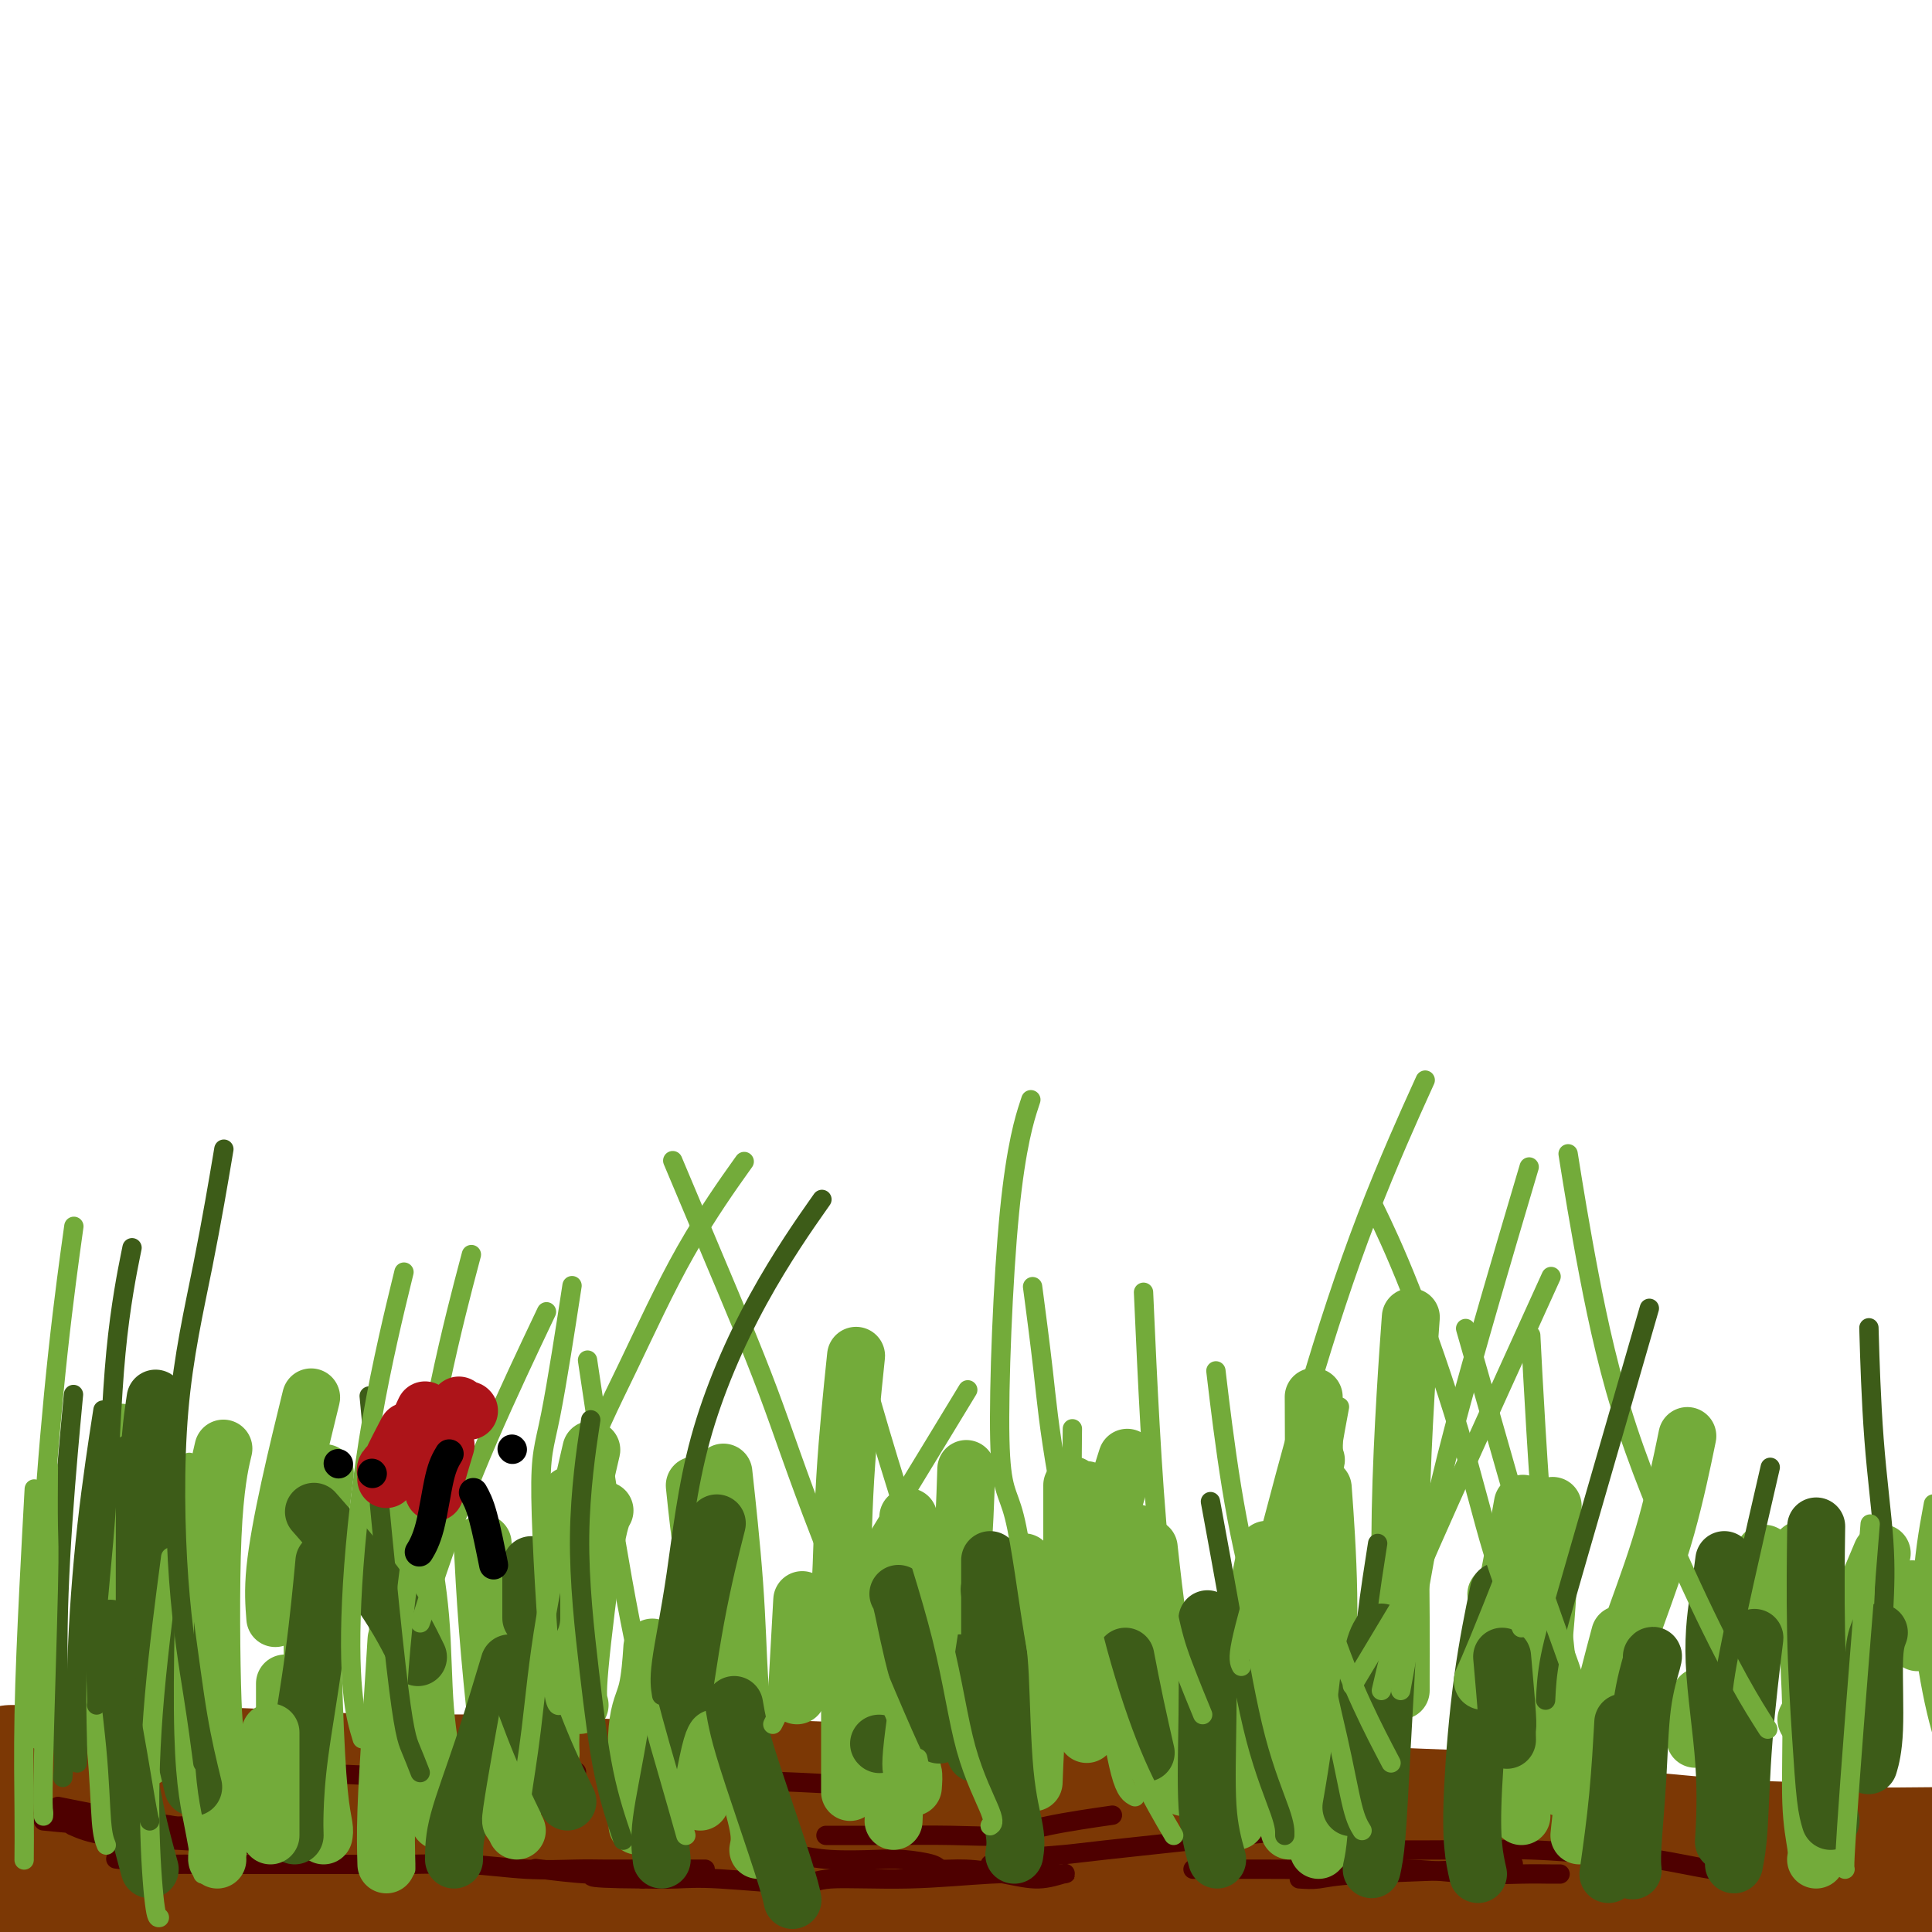<svg viewBox='0 0 400 400' version='1.1' xmlns='http://www.w3.org/2000/svg' xmlns:xlink='http://www.w3.org/1999/xlink'><g fill='none' stroke='#7C3805' stroke-width='4' stroke-linecap='round' stroke-linejoin='round'><path d='M5,358c2.937,2.032 5.874,4.064 10,6c4.126,1.936 9.440,3.775 15,6c5.560,2.225 11.367,4.834 16,6c4.633,1.166 8.094,0.887 15,1c6.906,0.113 17.257,0.619 26,1c8.743,0.381 15.879,0.638 20,1c4.121,0.362 5.228,0.828 10,1c4.772,0.172 13.208,0.049 20,0c6.792,-0.049 11.940,-0.024 15,0c3.060,0.024 4.034,0.048 8,0c3.966,-0.048 10.926,-0.168 17,0c6.074,0.168 11.264,0.623 17,1c5.736,0.377 12.018,0.675 19,1c6.982,0.325 14.664,0.678 21,1c6.336,0.322 11.327,0.612 21,1c9.673,0.388 24.028,0.874 33,1c8.972,0.126 12.563,-0.110 18,0c5.437,0.110 12.722,0.565 19,1c6.278,0.435 11.550,0.851 17,1c5.450,0.149 11.079,0.029 18,0c6.921,-0.029 15.132,0.031 20,0c4.868,-0.031 6.391,-0.152 9,0c2.609,0.152 6.305,0.576 10,1'/><path d='M399,388c56.110,1.859 19.884,0.505 7,0c-12.884,-0.505 -2.425,-0.163 2,0c4.425,0.163 2.815,0.147 2,0c-0.815,-0.147 -0.835,-0.424 1,0c1.835,0.424 5.524,1.550 7,2c1.476,0.450 0.738,0.225 0,0'/></g>
<g fill='none' stroke='#7C3805' stroke-width='28' stroke-linecap='round' stroke-linejoin='round'><path d='M26,376c3.630,0.665 7.259,1.331 12,2c4.741,0.669 10.593,1.342 17,2c6.407,0.658 13.368,1.299 20,2c6.632,0.701 12.933,1.460 19,2c6.067,0.540 11.899,0.861 18,1c6.101,0.139 12.471,0.095 19,0c6.529,-0.095 13.218,-0.240 21,0c7.782,0.240 16.656,0.864 25,1c8.344,0.136 16.159,-0.216 25,0c8.841,0.216 18.708,0.999 28,1c9.292,0.001 18.007,-0.782 27,-1c8.993,-0.218 18.262,0.127 27,0c8.738,-0.127 16.945,-0.728 25,-1c8.055,-0.272 15.960,-0.217 24,0c8.040,0.217 16.216,0.594 24,1c7.784,0.406 15.175,0.841 23,1c7.825,0.159 16.085,0.043 20,0c3.915,-0.043 3.487,-0.011 4,0c0.513,0.011 1.969,0.003 3,0c1.031,-0.003 1.637,-0.001 2,0c0.363,0.001 0.482,0.000 1,0c0.518,-0.000 1.434,-0.000 1,0c-0.434,0.000 -2.217,0.000 -4,0'/><path d='M407,387c-3.007,0.047 -9.025,0.163 -16,0c-6.975,-0.163 -14.909,-0.606 -25,-1c-10.091,-0.394 -22.340,-0.740 -29,-1c-6.660,-0.260 -7.732,-0.434 -27,0c-19.268,0.434 -56.732,1.475 -73,2c-16.268,0.525 -11.341,0.533 -15,1c-3.659,0.467 -15.904,1.392 -32,2c-16.096,0.608 -36.043,0.899 -46,1c-9.957,0.101 -9.923,0.013 -16,0c-6.077,-0.013 -18.265,0.049 -29,0c-10.735,-0.049 -20.017,-0.209 -29,0c-8.983,0.209 -17.667,0.788 -25,1c-7.333,0.212 -13.315,0.057 -18,0c-4.685,-0.057 -8.071,-0.016 -10,0c-1.929,0.016 -2.399,0.006 -3,0c-0.601,-0.006 -1.334,-0.007 -2,0c-0.666,0.007 -1.267,0.021 -2,0c-0.733,-0.021 -1.598,-0.076 -1,0c0.598,0.076 2.661,0.284 7,0c4.339,-0.284 10.955,-1.060 19,-2c8.045,-0.940 17.520,-2.042 28,-3c10.480,-0.958 21.966,-1.770 33,-2c11.034,-0.230 21.617,0.124 32,0c10.383,-0.124 20.567,-0.724 31,-1c10.433,-0.276 21.117,-0.228 32,0c10.883,0.228 21.967,0.637 33,1c11.033,0.363 22.017,0.682 33,1'/><path d='M257,386c30.507,0.508 26.276,1.277 31,2c4.724,0.723 18.403,1.398 29,2c10.597,0.602 18.110,1.131 25,2c6.890,0.869 13.156,2.079 21,3c7.844,0.921 17.267,1.553 22,2c4.733,0.447 4.775,0.708 7,1c2.225,0.292 6.634,0.616 10,1c3.366,0.384 5.689,0.829 7,1c1.311,0.171 1.609,0.066 2,0c0.391,-0.066 0.876,-0.095 1,0c0.124,0.095 -0.112,0.315 0,0c0.112,-0.315 0.573,-1.164 -2,-2c-2.573,-0.836 -8.179,-1.661 -15,-3c-6.821,-1.339 -14.857,-3.194 -23,-5c-8.143,-1.806 -16.392,-3.562 -29,-5c-12.608,-1.438 -29.573,-2.557 -38,-3c-8.427,-0.443 -8.315,-0.210 -14,0c-5.685,0.210 -17.168,0.396 -28,1c-10.832,0.604 -21.013,1.625 -31,2c-9.987,0.375 -19.780,0.102 -30,0c-10.220,-0.102 -20.866,-0.034 -31,0c-10.134,0.034 -19.756,0.035 -29,0c-9.244,-0.035 -18.110,-0.106 -27,0c-8.890,0.106 -17.803,0.390 -26,0c-8.197,-0.390 -15.679,-1.453 -24,-2c-8.321,-0.547 -17.481,-0.577 -22,-1c-4.519,-0.423 -4.397,-1.237 -8,-2c-3.603,-0.763 -10.932,-1.475 -14,-2c-3.068,-0.525 -1.877,-0.864 -2,-1c-0.123,-0.136 -1.562,-0.068 -3,0'/><path d='M16,377c-11.135,-1.224 -2.471,-0.283 -1,0c1.471,0.283 -4.250,-0.091 -1,0c3.250,0.091 15.470,0.649 21,1c5.530,0.351 4.371,0.497 12,1c7.629,0.503 24.045,1.365 44,2c19.955,0.635 43.448,1.045 58,1c14.552,-0.045 20.161,-0.545 29,-1c8.839,-0.455 20.907,-0.865 32,-1c11.093,-0.135 21.210,0.005 32,0c10.790,-0.005 22.254,-0.155 33,0c10.746,0.155 20.773,0.616 30,1c9.227,0.384 17.653,0.691 30,1c12.347,0.309 28.614,0.619 37,1c8.386,0.381 8.890,0.834 13,1c4.110,0.166 11.826,0.044 17,0c5.174,-0.044 7.807,-0.012 10,0c2.193,0.012 3.948,0.002 5,0c1.052,-0.002 1.403,0.003 2,0c0.597,-0.003 1.440,-0.015 2,0c0.560,0.015 0.838,0.056 1,0c0.162,-0.056 0.208,-0.211 0,0c-0.208,0.211 -0.671,0.788 -3,1c-2.329,0.212 -6.522,0.061 -12,0c-5.478,-0.061 -12.239,-0.030 -19,0'/><path d='M388,385c-9.524,-0.241 -16.834,-1.343 -23,-2c-6.166,-0.657 -11.189,-0.869 -23,-2c-11.811,-1.131 -30.412,-3.181 -36,-4c-5.588,-0.819 1.835,-0.405 -13,-1c-14.835,-0.595 -51.929,-2.197 -68,-3c-16.071,-0.803 -11.118,-0.808 -15,-1c-3.882,-0.192 -16.598,-0.573 -27,-1c-10.402,-0.427 -18.490,-0.902 -27,-1c-8.510,-0.098 -17.442,0.180 -26,0c-8.558,-0.180 -16.742,-0.819 -25,-1c-8.258,-0.181 -16.589,0.095 -24,0c-7.411,-0.095 -13.901,-0.561 -23,-1c-9.099,-0.439 -20.806,-0.850 -26,-1c-5.194,-0.150 -3.874,-0.040 -5,0c-1.126,0.040 -4.699,0.011 -7,0c-2.301,-0.011 -3.332,-0.003 -5,0c-1.668,0.003 -3.973,0.001 -5,0c-1.027,-0.001 -0.777,-0.000 -2,0c-1.223,0.000 -3.921,0.000 -5,0c-1.079,-0.000 -0.540,-0.000 0,0'/></g>
<g fill='none' stroke='#4E0000' stroke-width='4' stroke-linecap='round' stroke-linejoin='round'><path d='M12,374c6.065,1.214 12.131,2.429 16,3c3.869,0.571 5.542,0.500 8,1c2.458,0.500 5.702,1.571 7,2c1.298,0.429 0.649,0.214 0,0'/><path d='M15,378c1.738,0.762 3.476,1.524 7,2c3.524,0.476 8.833,0.667 15,1c6.167,0.333 13.190,0.810 16,1c2.810,0.190 1.405,0.095 0,0'/><path d='M23,376c0.000,0.000 0.100,0.100 0.1,0.1'/><path d='M9,377c3.988,0.393 7.976,0.786 13,1c5.024,0.214 11.083,0.250 17,0c5.917,-0.250 11.690,-0.786 14,-1c2.310,-0.214 1.155,-0.107 0,0'/><path d='M36,366c1.517,0.461 3.033,0.922 7,1c3.967,0.078 10.383,-0.226 19,0c8.617,0.226 19.435,0.984 30,1c10.565,0.016 20.876,-0.710 25,-1c4.124,-0.290 2.062,-0.145 0,0'/><path d='M160,383c1.557,0.311 3.114,0.622 5,1c1.886,0.378 4.099,0.823 7,1c2.901,0.177 6.488,0.085 9,0c2.512,-0.085 3.948,-0.164 6,0c2.052,0.164 4.722,0.571 6,1c1.278,0.429 1.166,0.882 2,1c0.834,0.118 2.615,-0.098 5,0c2.385,0.098 5.373,0.510 8,1c2.627,0.490 4.893,1.058 7,1c2.107,-0.058 4.054,-0.744 5,-1c0.946,-0.256 0.891,-0.084 0,0c-0.891,0.084 -2.618,0.080 -5,0c-2.382,-0.080 -5.419,-0.235 -10,0c-4.581,0.235 -10.705,0.862 -17,1c-6.295,0.138 -12.761,-0.212 -16,0c-3.239,0.212 -3.250,0.985 -7,1c-3.750,0.015 -11.241,-0.727 -16,-1c-4.759,-0.273 -6.788,-0.078 -9,0c-2.212,0.078 -4.606,0.039 -7,0'/><path d='M133,389c-15.249,-0.088 -9.871,-0.807 -8,-1c1.871,-0.193 0.234,0.140 -3,0c-3.234,-0.140 -8.067,-0.754 -10,-1c-1.933,-0.246 -0.967,-0.123 0,0'/><path d='M171,380c0.989,-0.003 1.978,-0.006 4,0c2.022,0.006 5.076,0.022 9,0c3.924,-0.022 8.717,-0.083 13,0c4.283,0.083 8.055,0.311 11,0c2.945,-0.311 5.062,-1.161 9,-2c3.938,-0.839 9.697,-1.668 12,-2c2.303,-0.332 1.152,-0.166 0,0'/><path d='M130,365c0.767,0.218 1.533,0.437 4,1c2.467,0.563 6.633,1.471 12,2c5.367,0.529 11.933,0.678 19,1c7.067,0.322 14.633,0.818 19,1c4.367,0.182 5.533,0.052 6,0c0.467,-0.052 0.233,-0.026 0,0'/><path d='M205,386c0.511,-0.318 1.022,-0.635 4,-1c2.978,-0.365 8.423,-0.777 11,-1c2.577,-0.223 2.284,-0.256 9,-1c6.716,-0.744 20.439,-2.199 28,-3c7.561,-0.801 8.959,-0.946 10,-1c1.041,-0.054 1.726,-0.015 2,0c0.274,0.015 0.137,0.008 0,0'/><path d='M269,389c1.305,0.091 2.609,0.182 4,0c1.391,-0.182 2.868,-0.636 9,-1c6.132,-0.364 16.920,-0.636 23,-1c6.080,-0.364 7.451,-0.818 8,-1c0.549,-0.182 0.274,-0.091 0,0'/><path d='M271,383c0.798,0.002 1.596,0.004 3,0c1.404,-0.004 3.415,-0.013 8,0c4.585,0.013 11.743,0.050 18,0c6.257,-0.050 11.614,-0.185 17,0c5.386,0.185 10.802,0.690 15,1c4.198,0.310 7.177,0.423 11,1c3.823,0.577 8.491,1.617 11,2c2.509,0.383 2.860,0.109 3,0c0.140,-0.109 0.070,-0.055 0,0'/><path d='M247,387c0.371,0.002 0.741,0.004 3,0c2.259,-0.004 6.406,-0.015 11,0c4.594,0.015 9.636,0.057 15,0c5.364,-0.057 11.049,-0.211 16,0c4.951,0.211 9.169,0.789 13,1c3.831,0.211 7.274,0.057 10,0c2.726,-0.057 4.734,-0.015 6,0c1.266,0.015 1.790,0.004 2,0c0.210,-0.004 0.105,-0.002 0,0'/><path d='M146,387c-1.335,0.000 -2.670,0.000 -4,0c-1.330,-0.000 -2.655,-0.000 -4,0c-1.345,0.000 -2.711,0.001 -4,0c-1.289,-0.001 -2.503,-0.004 -4,0c-1.497,0.004 -3.279,0.015 -5,0c-1.721,-0.015 -3.381,-0.057 -6,0c-2.619,0.057 -6.197,0.211 -10,0c-3.803,-0.211 -7.832,-0.789 -12,-1c-4.168,-0.211 -8.477,-0.057 -13,0c-4.523,0.057 -9.261,0.015 -12,0c-2.739,-0.015 -3.478,-0.004 -5,0c-1.522,0.004 -3.825,0.002 -6,0c-2.175,-0.002 -4.220,-0.004 -7,0c-2.780,0.004 -6.295,0.015 -10,0c-3.705,-0.015 -7.601,-0.056 -9,0c-1.399,0.056 -0.300,0.207 -2,0c-1.700,-0.207 -6.200,-0.774 -8,-1c-1.800,-0.226 -0.900,-0.113 0,0'/></g>
<g fill='none' stroke='#73AB3A' stroke-width='12' stroke-linecap='round' stroke-linejoin='round'><path d='M30,364c-0.257,-2.478 -0.514,-4.957 -1,-9c-0.486,-4.043 -1.203,-9.651 -2,-17c-0.797,-7.349 -1.676,-16.440 -2,-24c-0.324,-7.560 -0.093,-13.589 0,-16c0.093,-2.411 0.046,-1.206 0,0'/><path d='M46,367c-0.325,-2.947 -0.651,-5.895 -1,-7c-0.349,-1.105 -0.722,-0.368 -1,-8c-0.278,-7.632 -0.459,-23.632 0,-34c0.459,-10.368 1.560,-15.105 2,-17c0.440,-1.895 0.220,-0.947 0,0'/><path d='M59,377c0.000,-3.933 0.000,-7.867 0,-13c0.000,-5.133 -0.000,-11.467 0,-14c0.000,-2.533 0.000,-1.267 0,0'/><path d='M45,385c-0.054,0.012 -0.107,0.024 0,-1c0.107,-1.024 0.375,-3.083 1,-7c0.625,-3.917 1.607,-9.690 2,-12c0.393,-2.310 0.196,-1.155 0,0'/><path d='M91,377c-0.211,-2.683 -0.421,-5.365 -1,-9c-0.579,-3.635 -1.526,-8.222 -2,-14c-0.474,-5.778 -0.474,-12.748 -1,-19c-0.526,-6.252 -1.579,-11.786 -2,-14c-0.421,-2.214 -0.211,-1.107 0,0'/><path d='M85,358c-0.792,-2.786 -1.583,-5.571 -2,-10c-0.417,-4.429 -0.458,-10.500 -1,-18c-0.542,-7.500 -1.583,-16.429 -2,-20c-0.417,-3.571 -0.208,-1.786 0,0'/><path d='M57,335c-0.220,-2.810 -0.440,-5.619 0,-10c0.440,-4.381 1.542,-10.333 3,-17c1.458,-6.667 3.274,-14.048 4,-17c0.726,-2.952 0.363,-1.476 0,0'/><path d='M114,363c-0.054,-0.930 -0.108,-1.860 0,-5c0.108,-3.140 0.380,-8.491 1,-15c0.620,-6.509 1.590,-14.175 3,-22c1.410,-7.825 3.260,-15.807 4,-19c0.740,-3.193 0.370,-1.596 0,0'/><path d='M132,378c0.053,-0.593 0.105,-1.187 0,-5c-0.105,-3.813 -0.368,-10.847 0,-15c0.368,-4.153 1.368,-5.426 2,-8c0.632,-2.574 0.895,-6.450 1,-8c0.105,-1.550 0.053,-0.775 0,0'/><path d='M117,342c-0.113,-0.637 -0.226,-1.274 0,-4c0.226,-2.726 0.792,-7.542 1,-13c0.208,-5.458 0.060,-11.560 0,-14c-0.060,-2.440 -0.030,-1.220 0,0'/><path d='M165,351c0.417,-7.500 0.833,-15.000 1,-18c0.167,-3.000 0.083,-1.500 0,0'/><path d='M176,371c0.000,-3.262 0.000,-6.524 0,-11c0.000,-4.476 0.000,-10.167 0,-17c0.000,-6.833 0.000,-14.810 0,-18c0.000,-3.190 0.000,-1.595 0,0'/><path d='M185,377c0.053,-1.179 0.105,-2.357 0,-6c-0.105,-3.643 -0.368,-9.750 0,-16c0.368,-6.250 1.368,-12.644 2,-20c0.632,-7.356 0.895,-15.673 1,-19c0.105,-3.327 0.053,-1.663 0,0'/><path d='M214,369c0.200,-5.089 0.400,-10.178 1,-16c0.600,-5.822 1.600,-12.378 2,-15c0.400,-2.622 0.200,-1.311 0,0'/><path d='M154,354c-0.369,-1.435 -0.738,-2.869 -1,-7c-0.262,-4.131 -0.417,-10.958 -1,-19c-0.583,-8.042 -1.595,-17.298 -2,-21c-0.405,-3.702 -0.202,-1.851 0,0'/><path d='M172,344c0.792,-4.423 1.583,-8.845 2,-15c0.417,-6.155 0.458,-14.042 1,-23c0.542,-8.958 1.583,-18.988 2,-23c0.417,-4.012 0.208,-2.006 0,0'/><path d='M232,358c-0.054,-1.625 -0.107,-3.250 0,-7c0.107,-3.750 0.375,-9.625 1,-16c0.625,-6.375 1.607,-13.250 2,-16c0.393,-2.750 0.196,-1.375 0,0'/><path d='M256,377c0.479,-1.279 0.959,-2.558 1,-5c0.041,-2.442 -0.356,-6.047 0,-11c0.356,-4.953 1.467,-11.256 2,-16c0.533,-4.744 0.490,-7.931 1,-12c0.510,-4.069 1.574,-9.020 2,-11c0.426,-1.980 0.213,-0.990 0,0'/><path d='M227,343c0.083,-0.554 0.167,-1.107 0,-4c-0.167,-2.893 -0.583,-8.125 -1,-14c-0.417,-5.875 -0.833,-12.393 -1,-15c-0.167,-2.607 -0.083,-1.304 0,0'/><path d='M290,350c-0.006,-0.414 -0.012,-0.827 0,-3c0.012,-2.173 0.042,-6.104 0,-12c-0.042,-5.896 -0.156,-13.756 0,-22c0.156,-8.244 0.580,-16.874 1,-24c0.420,-7.126 0.834,-12.750 1,-15c0.166,-2.250 0.083,-1.125 0,0'/><path d='M307,353c0.595,-3.119 1.190,-6.238 2,-10c0.810,-3.762 1.833,-8.167 3,-14c1.167,-5.833 2.476,-13.095 3,-16c0.524,-2.905 0.262,-1.452 0,0'/><path d='M327,380c0.202,-2.048 0.405,-4.095 1,-8c0.595,-3.905 1.583,-9.667 3,-16c1.417,-6.333 3.262,-13.238 4,-16c0.738,-2.762 0.369,-1.381 0,0'/><path d='M315,376c-0.256,-2.024 -0.512,-4.048 -1,-8c-0.488,-3.952 -1.208,-9.833 -2,-17c-0.792,-7.167 -1.655,-15.619 -2,-19c-0.345,-3.381 -0.173,-1.690 0,0'/><path d='M277,365c-0.875,-4.137 -1.750,-8.274 -2,-14c-0.250,-5.726 0.125,-13.042 0,-21c-0.125,-7.958 -0.750,-16.560 -1,-20c-0.250,-3.440 -0.125,-1.720 0,0'/><path d='M273,383c0.113,-5.496 0.226,-10.992 0,-18c-0.226,-7.008 -0.793,-15.528 -1,-25c-0.207,-9.472 -0.056,-19.896 0,-29c0.056,-9.104 0.016,-16.887 0,-20c-0.016,-3.113 -0.008,-1.557 0,0'/><path d='M323,370c-0.256,-2.756 -0.512,-5.512 -1,-10c-0.488,-4.488 -1.208,-10.708 -2,-18c-0.792,-7.292 -1.655,-15.655 -2,-19c-0.345,-3.345 -0.173,-1.673 0,0'/><path d='M359,380c0.021,-0.814 0.041,-1.628 0,-3c-0.041,-1.372 -0.144,-3.301 0,-7c0.144,-3.699 0.533,-9.167 1,-15c0.467,-5.833 1.010,-12.032 2,-18c0.990,-5.968 2.426,-11.705 3,-14c0.574,-2.295 0.287,-1.147 0,0'/><path d='M376,385c0.119,-0.660 0.238,-1.321 0,-3c-0.238,-1.679 -0.835,-4.378 -1,-9c-0.165,-4.622 0.100,-11.167 0,-18c-0.100,-6.833 -0.565,-13.955 -1,-20c-0.435,-6.045 -0.838,-11.013 -1,-13c-0.162,-1.987 -0.081,-0.994 0,0'/><path d='M284,378c-0.656,-1.219 -1.311,-2.437 -2,-4c-0.689,-1.563 -1.411,-3.470 -3,-7c-1.589,-3.530 -4.043,-8.681 -6,-14c-1.957,-5.319 -3.416,-10.805 -4,-13c-0.584,-2.195 -0.292,-1.097 0,0'/><path d='M214,359c-0.310,-1.512 -0.619,-3.024 -1,-6c-0.381,-2.976 -0.833,-7.417 -1,-13c-0.167,-5.583 -0.048,-12.310 0,-15c0.048,-2.690 0.024,-1.345 0,0'/><path d='M157,383c0.247,-1.186 0.493,-2.373 0,-5c-0.493,-2.627 -1.726,-6.696 -3,-12c-1.274,-5.304 -2.589,-11.844 -4,-19c-1.411,-7.156 -2.918,-14.926 -4,-22c-1.082,-7.074 -1.738,-13.450 -2,-16c-0.262,-2.550 -0.131,-1.275 0,0'/><path d='M107,379c-0.671,-1.346 -1.343,-2.692 -2,-6c-0.657,-3.308 -1.300,-8.577 -2,-15c-0.700,-6.423 -1.458,-13.998 -2,-21c-0.542,-7.002 -0.869,-13.429 -1,-16c-0.131,-2.571 -0.065,-1.285 0,0'/><path d='M67,380c0.087,-0.441 0.174,-0.881 0,-2c-0.174,-1.119 -0.610,-2.916 -1,-7c-0.390,-4.084 -0.733,-10.456 -1,-18c-0.267,-7.544 -0.456,-16.262 0,-25c0.456,-8.738 1.559,-17.497 2,-21c0.441,-3.503 0.221,-1.752 0,0'/><path d='M120,353c-0.280,-0.905 -0.560,-1.810 0,-8c0.560,-6.190 1.958,-17.667 3,-24c1.042,-6.333 1.726,-7.524 2,-8c0.274,-0.476 0.137,-0.238 0,0'/><path d='M197,357c-0.196,-3.375 -0.393,-6.750 0,-12c0.393,-5.250 1.375,-12.375 2,-20c0.625,-7.625 0.893,-15.750 1,-19c0.107,-3.250 0.054,-1.625 0,0'/><path d='M225,359c-0.024,-1.348 -0.048,-2.696 0,-6c0.048,-3.304 0.168,-8.565 1,-15c0.832,-6.435 2.378,-14.044 3,-18c0.622,-3.956 0.321,-4.257 1,-7c0.679,-2.743 2.337,-7.926 3,-10c0.663,-2.074 0.332,-1.037 0,0'/><path d='M255,363c0.142,-0.907 0.284,-1.815 1,-5c0.716,-3.185 2.006,-8.648 4,-15c1.994,-6.352 4.691,-13.595 7,-21c2.309,-7.405 4.231,-14.973 5,-18c0.769,-3.027 0.384,-1.514 0,0'/><path d='M335,349c-0.303,-0.319 -0.606,-0.638 0,-3c0.606,-2.362 2.121,-6.767 4,-12c1.879,-5.233 4.121,-11.293 6,-18c1.879,-6.707 3.394,-14.059 4,-17c0.606,-2.941 0.303,-1.470 0,0'/><path d='M374,356c0.768,-1.482 1.536,-2.964 3,-6c1.464,-3.036 3.625,-7.625 6,-13c2.375,-5.375 4.964,-11.536 6,-14c1.036,-2.464 0.518,-1.232 0,0'/><path d='M397,340c-0.417,-4.167 -0.833,-8.333 -1,-10c-0.167,-1.667 -0.083,-0.833 0,0'/><path d='M317,360c0.226,-1.458 0.452,-2.917 1,-7c0.548,-4.083 1.417,-10.792 2,-18c0.583,-7.208 0.881,-14.917 1,-18c0.119,-3.083 0.060,-1.542 0,0'/><path d='M274,382c-0.301,-2.770 -0.603,-5.541 -1,-10c-0.397,-4.459 -0.890,-10.608 -1,-18c-0.110,-7.392 0.163,-16.029 0,-25c-0.163,-8.971 -0.761,-18.278 -1,-22c-0.239,-3.722 -0.120,-1.861 0,0'/><path d='M245,370c-0.565,-4.357 -1.131,-8.714 -2,-14c-0.869,-5.286 -2.042,-11.500 -3,-18c-0.958,-6.500 -1.702,-13.286 -2,-16c-0.298,-2.714 -0.149,-1.357 0,0'/><path d='M27,358c0.200,-4.156 0.400,-8.311 1,-13c0.600,-4.689 1.600,-9.911 2,-12c0.400,-2.089 0.200,-1.044 0,0'/></g>
<g fill='none' stroke='#3D5C18' stroke-width='12' stroke-linecap='round' stroke-linejoin='round'><path d='M40,370c-1.027,-4.222 -2.054,-8.443 -3,-14c-0.946,-5.557 -1.810,-12.448 -3,-21c-1.190,-8.552 -2.705,-18.764 -3,-27c-0.295,-8.236 0.630,-14.496 1,-17c0.370,-2.504 0.185,-1.252 0,0'/><path d='M31,387c-0.988,-3.571 -1.976,-7.143 -3,-12c-1.024,-4.857 -2.083,-11.000 -3,-18c-0.917,-7.000 -1.690,-14.857 -2,-18c-0.310,-3.143 -0.155,-1.571 0,0'/><path d='M61,380c-0.038,-1.217 -0.077,-2.434 0,-5c0.077,-2.566 0.268,-6.482 1,-12c0.732,-5.518 2.005,-12.640 3,-20c0.995,-7.360 1.713,-14.960 2,-18c0.287,-3.040 0.144,-1.520 0,0'/><path d='M94,385c0.006,-2.161 0.012,-4.321 1,-8c0.988,-3.679 2.958,-8.875 5,-15c2.042,-6.125 4.155,-13.179 5,-16c0.845,-2.821 0.423,-1.411 0,0'/><path d='M137,385c-0.250,-2.070 -0.501,-4.140 0,-8c0.501,-3.860 1.753,-9.509 3,-17c1.247,-7.491 2.490,-16.825 4,-25c1.510,-8.175 3.289,-15.193 4,-18c0.711,-2.807 0.356,-1.404 0,0'/><path d='M182,361c0.000,0.000 0.100,0.100 0.1,0.1'/><path d='M210,384c0.202,-1.305 0.404,-2.610 0,-5c-0.404,-2.390 -1.415,-5.864 -2,-12c-0.585,-6.136 -0.744,-14.933 -1,-20c-0.256,-5.067 -0.607,-6.403 -1,-9c-0.393,-2.597 -0.826,-6.456 -1,-8c-0.174,-1.544 -0.087,-0.772 0,0'/><path d='M202,363c-1.250,-7.083 -2.500,-14.167 -3,-17c-0.500,-2.833 -0.250,-1.417 0,0'/><path d='M110,335c0.000,-4.167 0.000,-8.333 0,-10c0.000,-1.667 0.000,-0.833 0,0'/><path d='M252,385c-0.845,-3.036 -1.690,-6.071 -2,-11c-0.310,-4.929 -0.083,-11.750 0,-19c0.083,-7.250 0.024,-14.929 0,-18c-0.024,-3.071 -0.012,-1.536 0,0'/><path d='M284,387c0.339,-1.571 0.679,-3.143 1,-7c0.321,-3.857 0.625,-10.000 1,-17c0.375,-7.000 0.821,-14.857 1,-18c0.179,-3.143 0.089,-1.571 0,0'/><path d='M306,388c-0.386,-1.708 -0.772,-3.416 -1,-6c-0.228,-2.584 -0.298,-6.043 0,-12c0.298,-5.957 0.965,-14.411 2,-22c1.035,-7.589 2.439,-14.311 3,-17c0.561,-2.689 0.281,-1.344 0,0'/><path d='M333,388c0.733,-5.200 1.467,-10.400 2,-16c0.533,-5.600 0.867,-11.600 1,-14c0.133,-2.400 0.067,-1.200 0,0'/><path d='M359,386c0.369,-1.911 0.738,-3.821 1,-8c0.262,-4.179 0.417,-10.625 1,-18c0.583,-7.375 1.595,-15.679 2,-19c0.405,-3.321 0.202,-1.661 0,0'/><path d='M379,377c-0.340,-1.118 -0.679,-2.236 -1,-5c-0.321,-2.764 -0.622,-7.174 -1,-13c-0.378,-5.826 -0.833,-13.069 -1,-21c-0.167,-7.931 -0.048,-16.552 0,-20c0.048,-3.448 0.024,-1.724 0,0'/></g>
<g fill='none' stroke='#73AB3A' stroke-width='12' stroke-linecap='round' stroke-linejoin='round'><path d='M56,380c0.000,-2.044 0.000,-4.089 0,-8c0.000,-3.911 0.000,-9.689 0,-12c0.000,-2.311 0.000,-1.156 0,0'/><path d='M80,386c-0.083,-3.089 -0.167,-6.179 0,-11c0.167,-4.821 0.583,-11.375 1,-18c0.417,-6.625 0.833,-13.321 1,-16c0.167,-2.679 0.083,-1.339 0,0'/><path d='M106,377c-0.167,0.185 -0.333,0.369 0,-2c0.333,-2.369 1.167,-7.292 2,-12c0.833,-4.708 1.667,-9.202 2,-11c0.333,-1.798 0.167,-0.899 0,0'/><path d='M145,373c0.733,-3.889 1.467,-7.778 2,-10c0.533,-2.222 0.867,-2.778 1,-3c0.133,-0.222 0.067,-0.111 0,0'/><path d='M189,370c0.089,-1.214 0.179,-2.429 0,-3c-0.179,-0.571 -0.625,-0.500 0,-6c0.625,-5.500 2.321,-16.571 3,-21c0.679,-4.429 0.339,-2.214 0,0'/><path d='M222,350c0.000,-1.399 0.000,-2.798 0,-7c0.000,-4.202 -0.000,-11.208 0,-18c0.000,-6.792 0.000,-13.369 0,-16c0.000,-2.631 0.000,-1.315 0,0'/><path d='M267,379c0.030,-1.554 0.060,-3.107 0,-7c-0.060,-3.893 -0.208,-10.125 0,-14c0.208,-3.875 0.774,-5.393 1,-6c0.226,-0.607 0.113,-0.304 0,0'/><path d='M307,348c0.738,-1.649 1.476,-3.298 3,-7c1.524,-3.702 3.833,-9.458 6,-15c2.167,-5.542 4.190,-10.869 5,-13c0.810,-2.131 0.405,-1.065 0,0'/><path d='M351,360c0.417,-3.333 0.833,-6.667 1,-8c0.167,-1.333 0.083,-0.667 0,0'/></g>
<g fill='none' stroke='#3D5C18' stroke-width='12' stroke-linecap='round' stroke-linejoin='round'><path d='M186,330c0.202,0.155 0.405,0.310 1,3c0.595,2.690 1.583,7.917 3,13c1.417,5.083 3.262,10.024 4,12c0.738,1.976 0.369,0.988 0,0'/><path d='M233,343c0.622,3.222 1.244,6.444 2,10c0.756,3.556 1.644,7.444 2,9c0.356,1.556 0.178,0.778 0,0'/><path d='M286,338c-0.679,1.113 -1.357,2.226 -2,6c-0.643,3.774 -1.250,10.208 -2,16c-0.750,5.792 -1.643,10.940 -2,13c-0.357,2.060 -0.179,1.030 0,0'/><path d='M311,343c0.423,4.792 0.845,9.583 1,12c0.155,2.417 0.042,2.458 0,3c-0.042,0.542 -0.012,1.583 0,2c0.012,0.417 0.006,0.208 0,0'/><path d='M342,343c0.204,-0.244 0.409,-0.489 0,1c-0.409,1.489 -1.430,4.711 -2,9c-0.570,4.289 -0.689,9.644 -1,15c-0.311,5.356 -0.815,10.711 -1,14c-0.185,3.289 -0.053,4.511 0,5c0.053,0.489 0.026,0.244 0,0'/><path d='M357,323c-0.249,1.890 -0.498,3.780 -1,7c-0.502,3.220 -1.258,7.770 -1,14c0.258,6.230 1.531,14.139 2,21c0.469,6.861 0.134,12.675 0,15c-0.134,2.325 -0.067,1.163 0,0'/><path d='M389,338c-0.452,1.161 -0.905,2.321 -1,6c-0.095,3.679 0.167,9.875 0,14c-0.167,4.125 -0.762,6.179 -1,7c-0.238,0.821 -0.119,0.411 0,0'/><path d='M65,313c5.133,5.844 10.267,11.689 14,17c3.733,5.311 6.067,10.089 7,12c0.933,1.911 0.467,0.956 0,0'/><path d='M106,345c1.978,5.533 3.956,11.067 6,16c2.044,4.933 4.156,9.267 5,11c0.844,1.733 0.422,0.867 0,0'/><path d='M152,353c0.249,1.470 0.498,2.941 1,5c0.502,2.059 1.258,4.707 3,10c1.742,5.293 4.469,13.233 6,18c1.531,4.767 1.866,6.362 2,7c0.134,0.638 0.067,0.319 0,0'/><path d='M205,323c0.000,0.327 0.000,0.655 0,4c0.000,3.345 0.000,9.708 0,16c0.000,6.292 -0.000,12.512 0,15c0.000,2.488 0.000,1.244 0,0'/></g>
<g fill='none' stroke='#73AB3A' stroke-width='4' stroke-linecap='round' stroke-linejoin='round'><path d='M22,382c-0.374,-0.929 -0.748,-1.858 -1,-5c-0.252,-3.142 -0.382,-8.497 -1,-15c-0.618,-6.503 -1.722,-14.156 -2,-22c-0.278,-7.844 0.271,-15.881 1,-22c0.729,-6.119 1.637,-10.320 2,-12c0.363,-1.680 0.182,-0.840 0,0'/><path d='M33,397c-0.303,0.077 -0.606,0.153 -1,-3c-0.394,-3.153 -0.879,-9.536 -1,-17c-0.121,-7.464 0.121,-16.010 1,-26c0.879,-9.990 2.394,-21.426 3,-26c0.606,-4.574 0.303,-2.287 0,0'/><path d='M84,387c-0.254,-2.218 -0.509,-4.437 -1,-9c-0.491,-4.563 -1.220,-11.471 -1,-21c0.220,-9.529 1.389,-21.678 3,-34c1.611,-12.322 3.665,-24.818 6,-36c2.335,-11.182 4.953,-21.052 6,-25c1.047,-3.948 0.524,-1.974 0,0'/><path d='M108,375c-0.176,-0.183 -0.352,-0.367 0,-3c0.352,-2.633 1.231,-7.717 2,-14c0.769,-6.283 1.427,-13.767 3,-23c1.573,-9.233 4.063,-20.217 7,-29c2.938,-8.783 6.323,-15.364 10,-23c3.677,-7.636 7.644,-16.325 12,-24c4.356,-7.675 9.102,-14.336 11,-17c1.898,-2.664 0.949,-1.332 0,0'/><path d='M190,364c0.396,1.798 0.791,3.597 -3,-5c-3.791,-8.597 -11.770,-27.588 -17,-41c-5.230,-13.412 -7.711,-21.244 -11,-30c-3.289,-8.756 -7.385,-18.434 -11,-27c-3.615,-8.566 -6.747,-16.019 -8,-19c-1.253,-2.981 -0.626,-1.491 0,0'/><path d='M217,351c-0.914,-2.927 -1.827,-5.855 -3,-13c-1.173,-7.145 -2.604,-18.509 -4,-24c-1.396,-5.491 -2.756,-5.111 -3,-16c-0.244,-10.889 0.626,-33.047 2,-47c1.374,-13.953 3.250,-19.701 4,-22c0.750,-2.299 0.375,-1.150 0,0'/><path d='M235,372c-0.968,-0.502 -1.935,-1.005 -3,-5c-1.065,-3.995 -2.226,-11.483 -3,-15c-0.774,-3.517 -1.160,-3.064 -3,-11c-1.840,-7.936 -5.132,-24.261 -7,-35c-1.868,-10.739 -2.311,-15.891 -3,-22c-0.689,-6.109 -1.626,-13.174 -2,-16c-0.374,-2.826 -0.187,-1.413 0,0'/><path d='M282,379c-0.629,-1.025 -1.257,-2.050 -2,-5c-0.743,-2.950 -1.600,-7.826 -3,-14c-1.400,-6.174 -3.344,-13.644 -4,-22c-0.656,-8.356 -0.023,-17.596 1,-26c1.023,-8.404 2.435,-15.973 3,-19c0.565,-3.027 0.282,-1.514 0,0'/><path d='M290,350c1.315,-7.137 2.631,-14.274 4,-22c1.369,-7.726 2.792,-16.042 7,-32c4.208,-15.958 11.202,-39.560 14,-49c2.798,-9.440 1.399,-4.720 0,0'/><path d='M322,363c0.174,-4.863 0.348,-9.726 0,-16c-0.348,-6.274 -1.217,-13.960 -2,-23c-0.783,-9.040 -1.480,-19.434 -2,-28c-0.520,-8.566 -0.863,-15.305 -1,-18c-0.137,-2.695 -0.069,-1.348 0,0'/><path d='M366,358c-1.741,-2.722 -3.483,-5.444 -6,-10c-2.517,-4.556 -5.810,-10.947 -10,-20c-4.190,-9.053 -9.278,-20.767 -13,-32c-3.722,-11.233 -6.079,-21.986 -8,-32c-1.921,-10.014 -3.406,-19.290 -4,-23c-0.594,-3.710 -0.297,-1.855 0,0'/><path d='M243,380c-2.340,-3.978 -4.679,-7.955 -7,-13c-2.321,-5.045 -4.622,-11.156 -7,-19c-2.378,-7.844 -4.833,-17.419 -6,-27c-1.167,-9.581 -1.048,-19.166 -1,-23c0.048,-3.834 0.024,-1.917 0,0'/><path d='M142,380c-1.161,-4.105 -2.322,-8.211 -4,-14c-1.678,-5.789 -3.872,-13.263 -6,-23c-2.128,-9.737 -4.188,-21.737 -6,-33c-1.812,-11.263 -3.375,-21.789 -4,-26c-0.625,-4.211 -0.313,-2.105 0,0'/><path d='M42,388c-0.589,-3.417 -1.179,-6.833 -2,-11c-0.821,-4.167 -1.875,-9.083 -2,-23c-0.125,-13.917 0.679,-36.833 1,-46c0.321,-9.167 0.161,-4.583 0,0'/></g>
<g fill='none' stroke='#3D5C18' stroke-width='4' stroke-linecap='round' stroke-linejoin='round'><path d='M42,365c-0.538,-4.065 -1.075,-8.129 -2,-14c-0.925,-5.871 -2.237,-13.548 -3,-24c-0.763,-10.452 -0.978,-23.678 0,-35c0.978,-11.322 3.148,-20.741 5,-30c1.852,-9.259 3.386,-18.360 4,-22c0.614,-3.640 0.307,-1.820 0,0'/><path d='M87,367c-0.655,-1.679 -1.310,-3.357 -2,-5c-0.690,-1.643 -1.417,-3.250 -3,-17c-1.583,-13.750 -4.024,-39.643 -5,-50c-0.976,-10.357 -0.488,-5.179 0,0'/><path d='M129,381c-1.427,-4.212 -2.855,-8.424 -4,-14c-1.145,-5.576 -2.008,-12.515 -3,-21c-0.992,-8.485 -2.113,-18.515 -2,-28c0.113,-9.485 1.461,-18.424 2,-22c0.539,-3.576 0.270,-1.788 0,0'/><path d='M137,351c-0.260,-1.575 -0.520,-3.150 0,-7c0.520,-3.850 1.819,-9.976 3,-18c1.181,-8.024 2.244,-17.944 5,-28c2.756,-10.056 7.203,-20.246 12,-29c4.797,-8.754 9.942,-16.073 12,-19c2.058,-2.927 1.029,-1.464 0,0'/><path d='M266,380c0.024,-0.997 0.048,-1.994 -1,-5c-1.048,-3.006 -3.167,-8.022 -5,-15c-1.833,-6.978 -3.378,-15.917 -5,-25c-1.622,-9.083 -3.321,-18.309 -4,-22c-0.679,-3.691 -0.340,-1.845 0,0'/><path d='M282,348c0.200,-3.933 0.400,-7.867 1,-13c0.600,-5.133 1.600,-11.467 2,-14c0.400,-2.533 0.200,-1.267 0,0'/><path d='M320,352c0.131,-2.655 0.262,-5.310 1,-9c0.738,-3.690 2.083,-8.417 6,-22c3.917,-13.583 10.405,-36.024 13,-45c2.595,-8.976 1.298,-4.488 0,0'/><path d='M357,355c-0.304,-1.351 -0.607,-2.702 0,-7c0.607,-4.298 2.125,-11.542 4,-20c1.875,-8.458 4.107,-18.131 5,-22c0.893,-3.869 0.446,-1.935 0,0'/><path d='M390,333c0.196,-4.167 0.393,-8.333 0,-14c-0.393,-5.667 -1.375,-12.833 -2,-21c-0.625,-8.167 -0.893,-17.333 -1,-21c-0.107,-3.667 -0.054,-1.833 0,0'/><path d='M31,377c-0.113,-0.241 -0.226,-0.482 -1,-5c-0.774,-4.518 -2.207,-13.314 -3,-17c-0.793,-3.686 -0.944,-2.262 -1,-12c-0.056,-9.738 -0.016,-30.640 0,-39c0.016,-8.360 0.008,-4.180 0,0'/><path d='M20,353c0.051,-0.194 0.102,-0.387 0,-3c-0.102,-2.613 -0.356,-7.645 0,-14c0.356,-6.355 1.322,-14.033 2,-24c0.678,-9.967 1.067,-22.222 2,-32c0.933,-9.778 2.409,-17.079 3,-20c0.591,-2.921 0.295,-1.460 0,0'/><path d='M13,368c0.128,-1.577 0.255,-3.155 0,-7c-0.255,-3.845 -0.893,-9.959 -1,-18c-0.107,-8.041 0.317,-18.011 1,-28c0.683,-9.989 1.624,-19.997 2,-24c0.376,-4.003 0.188,-2.002 0,0'/><path d='M16,365c0.037,-0.831 0.073,-1.662 0,-5c-0.073,-3.338 -0.257,-9.183 0,-17c0.257,-7.817 0.954,-17.604 2,-27c1.046,-9.396 2.442,-18.399 3,-22c0.558,-3.601 0.279,-1.801 0,0'/></g>
<g fill='none' stroke='#73AB3A' stroke-width='4' stroke-linecap='round' stroke-linejoin='round'><path d='M5,385c-0.006,0.160 -0.012,0.321 0,-1c0.012,-1.321 0.042,-4.122 0,-9c-0.042,-4.878 -0.156,-11.833 0,-20c0.156,-8.167 0.580,-17.545 1,-26c0.420,-8.455 0.834,-15.987 1,-19c0.166,-3.013 0.083,-1.506 0,0'/><path d='M9,376c0.030,-0.300 0.061,-0.601 0,-1c-0.061,-0.399 -0.212,-0.897 0,-10c0.212,-9.103 0.789,-26.811 1,-36c0.211,-9.189 0.057,-9.859 0,-13c-0.057,-3.141 -0.016,-8.755 0,-11c0.016,-2.245 0.008,-1.123 0,0'/><path d='M8,360c0.012,0.380 0.025,0.761 0,-2c-0.025,-2.761 -0.087,-8.662 0,-16c0.087,-7.338 0.322,-16.111 1,-27c0.678,-10.889 1.798,-23.893 3,-35c1.202,-11.107 2.486,-20.316 3,-24c0.514,-3.684 0.257,-1.842 0,0'/><path d='M409,372c-1.737,-2.266 -3.474,-4.533 -5,-8c-1.526,-3.467 -2.842,-8.136 -4,-14c-1.158,-5.864 -2.158,-12.925 -2,-20c0.158,-7.075 1.474,-14.164 2,-17c0.526,-2.836 0.263,-1.418 0,0'/><path d='M382,387c-0.069,-0.158 -0.137,-0.316 0,-3c0.137,-2.684 0.480,-7.895 1,-15c0.520,-7.105 1.217,-16.105 2,-26c0.783,-9.895 1.652,-20.684 2,-25c0.348,-4.316 0.174,-2.158 0,0'/><path d='M315,337c-1.990,-4.683 -3.981,-9.365 -6,-16c-2.019,-6.635 -4.067,-15.222 -7,-25c-2.933,-9.778 -6.751,-20.748 -10,-29c-3.249,-8.252 -5.928,-13.786 -7,-16c-1.072,-2.214 -0.536,-1.107 0,0'/><path d='M288,365c-1.923,-3.661 -3.845,-7.321 -6,-12c-2.155,-4.679 -4.542,-10.375 -7,-18c-2.458,-7.625 -4.988,-17.179 -6,-21c-1.012,-3.821 -0.506,-1.911 0,0'/><path d='M286,350c1.125,-4.875 2.250,-9.750 4,-15c1.750,-5.250 4.125,-10.875 10,-24c5.875,-13.125 15.250,-33.750 19,-42c3.750,-8.250 1.875,-4.125 0,0'/><path d='M328,355c-0.670,-2.612 -1.340,-5.225 -3,-10c-1.660,-4.775 -4.311,-11.713 -7,-20c-2.689,-8.287 -5.416,-17.923 -8,-27c-2.584,-9.077 -5.024,-17.593 -6,-21c-0.976,-3.407 -0.488,-1.703 0,0'/><path d='M249,355c-1.214,-2.940 -2.429,-5.881 -4,-10c-1.571,-4.119 -3.500,-9.417 -5,-24c-1.500,-14.583 -2.571,-38.452 -3,-48c-0.429,-9.548 -0.214,-4.774 0,0'/><path d='M257,345c-0.367,-0.726 -0.734,-1.452 0,-5c0.734,-3.548 2.570,-9.918 5,-19c2.430,-9.082 5.456,-20.878 9,-33c3.544,-12.122 7.608,-24.571 12,-36c4.392,-11.429 9.112,-21.837 11,-26c1.888,-4.163 0.944,-2.082 0,0'/><path d='M266,348c-2.060,-5.238 -4.119,-10.476 -6,-17c-1.881,-6.524 -3.583,-14.333 -5,-23c-1.417,-8.667 -2.548,-18.190 -3,-22c-0.452,-3.810 -0.226,-1.905 0,0'/><path d='M205,378c0.475,-0.293 0.950,-0.585 0,-3c-0.950,-2.415 -3.324,-6.951 -5,-13c-1.676,-6.049 -2.656,-13.611 -5,-23c-2.344,-9.389 -6.054,-20.605 -9,-30c-2.946,-9.395 -5.127,-16.970 -6,-20c-0.873,-3.030 -0.436,-1.515 0,0'/><path d='M116,353c-0.590,0.258 -1.180,0.517 -2,-8c-0.820,-8.517 -1.869,-25.809 -2,-35c-0.131,-9.191 0.657,-10.282 2,-17c1.343,-6.718 3.241,-19.062 4,-24c0.759,-4.938 0.380,-2.469 0,0'/><path d='M75,360c-0.772,-2.542 -1.544,-5.085 -2,-10c-0.456,-4.915 -0.596,-12.204 0,-22c0.596,-9.796 1.930,-22.099 4,-34c2.070,-11.901 4.877,-23.400 6,-28c1.123,-4.600 0.561,-2.300 0,0'/><path d='M87,336c0.155,-0.415 0.309,-0.829 1,-3c0.691,-2.171 1.917,-6.097 4,-12c2.083,-5.903 5.022,-13.781 9,-23c3.978,-9.219 8.994,-19.777 11,-24c2.006,-4.223 1.003,-2.112 0,0'/><path d='M160,357c2.946,-5.887 5.893,-11.774 10,-19c4.107,-7.226 9.375,-15.792 15,-25c5.625,-9.208 11.607,-19.060 14,-23c2.393,-3.940 1.196,-1.970 0,0'/><path d='M280,349c3.750,-6.250 7.500,-12.500 9,-15c1.500,-2.500 0.750,-1.250 0,0'/></g>
<g fill='none' stroke='#AD1419' stroke-width='12' stroke-linecap='round' stroke-linejoin='round'><path d='M88,292c-0.989,2.137 -1.978,4.275 -3,6c-1.022,1.725 -2.078,3.038 -3,4c-0.922,0.962 -1.710,1.573 -2,2c-0.290,0.427 -0.081,0.670 0,1c0.081,0.330 0.033,0.746 0,1c-0.033,0.254 -0.050,0.346 0,0c0.050,-0.346 0.167,-1.132 1,-3c0.833,-1.868 2.381,-4.820 3,-6c0.619,-1.180 0.310,-0.590 0,0'/><path d='M90,307c0.000,0.000 0.100,0.100 0.1,0.1'/><path d='M97,292c0.000,0.000 0.100,0.100 0.1,0.1'/><path d='M95,291c0.000,0.000 0.100,0.100 0.1,0.1'/><path d='M87,302c0.000,0.000 0.100,0.100 0.1,0.1'/><path d='M90,309c-0.222,-0.067 -0.444,-0.133 0,-2c0.444,-1.867 1.556,-5.533 2,-7c0.444,-1.467 0.222,-0.733 0,0'/></g>
<g fill='none' stroke='#000000' stroke-width='6' stroke-linecap='round' stroke-linejoin='round'><path d='M98,309c0.622,1.111 1.244,2.222 2,5c0.756,2.778 1.644,7.222 2,9c0.356,1.778 0.178,0.889 0,0'/><path d='M106,300c0.000,0.000 0.100,0.100 0.1,0.1'/><path d='M93,301c-0.679,1.131 -1.357,2.262 -2,5c-0.643,2.738 -1.250,7.083 -2,10c-0.750,2.917 -1.643,4.405 -2,5c-0.357,0.595 -0.179,0.298 0,0'/><path d='M77,305c0.000,0.000 0.100,0.100 0.1,0.1'/><path d='M70,303c0.000,0.000 0.100,0.100 0.1,0.1'/></g>
</svg>